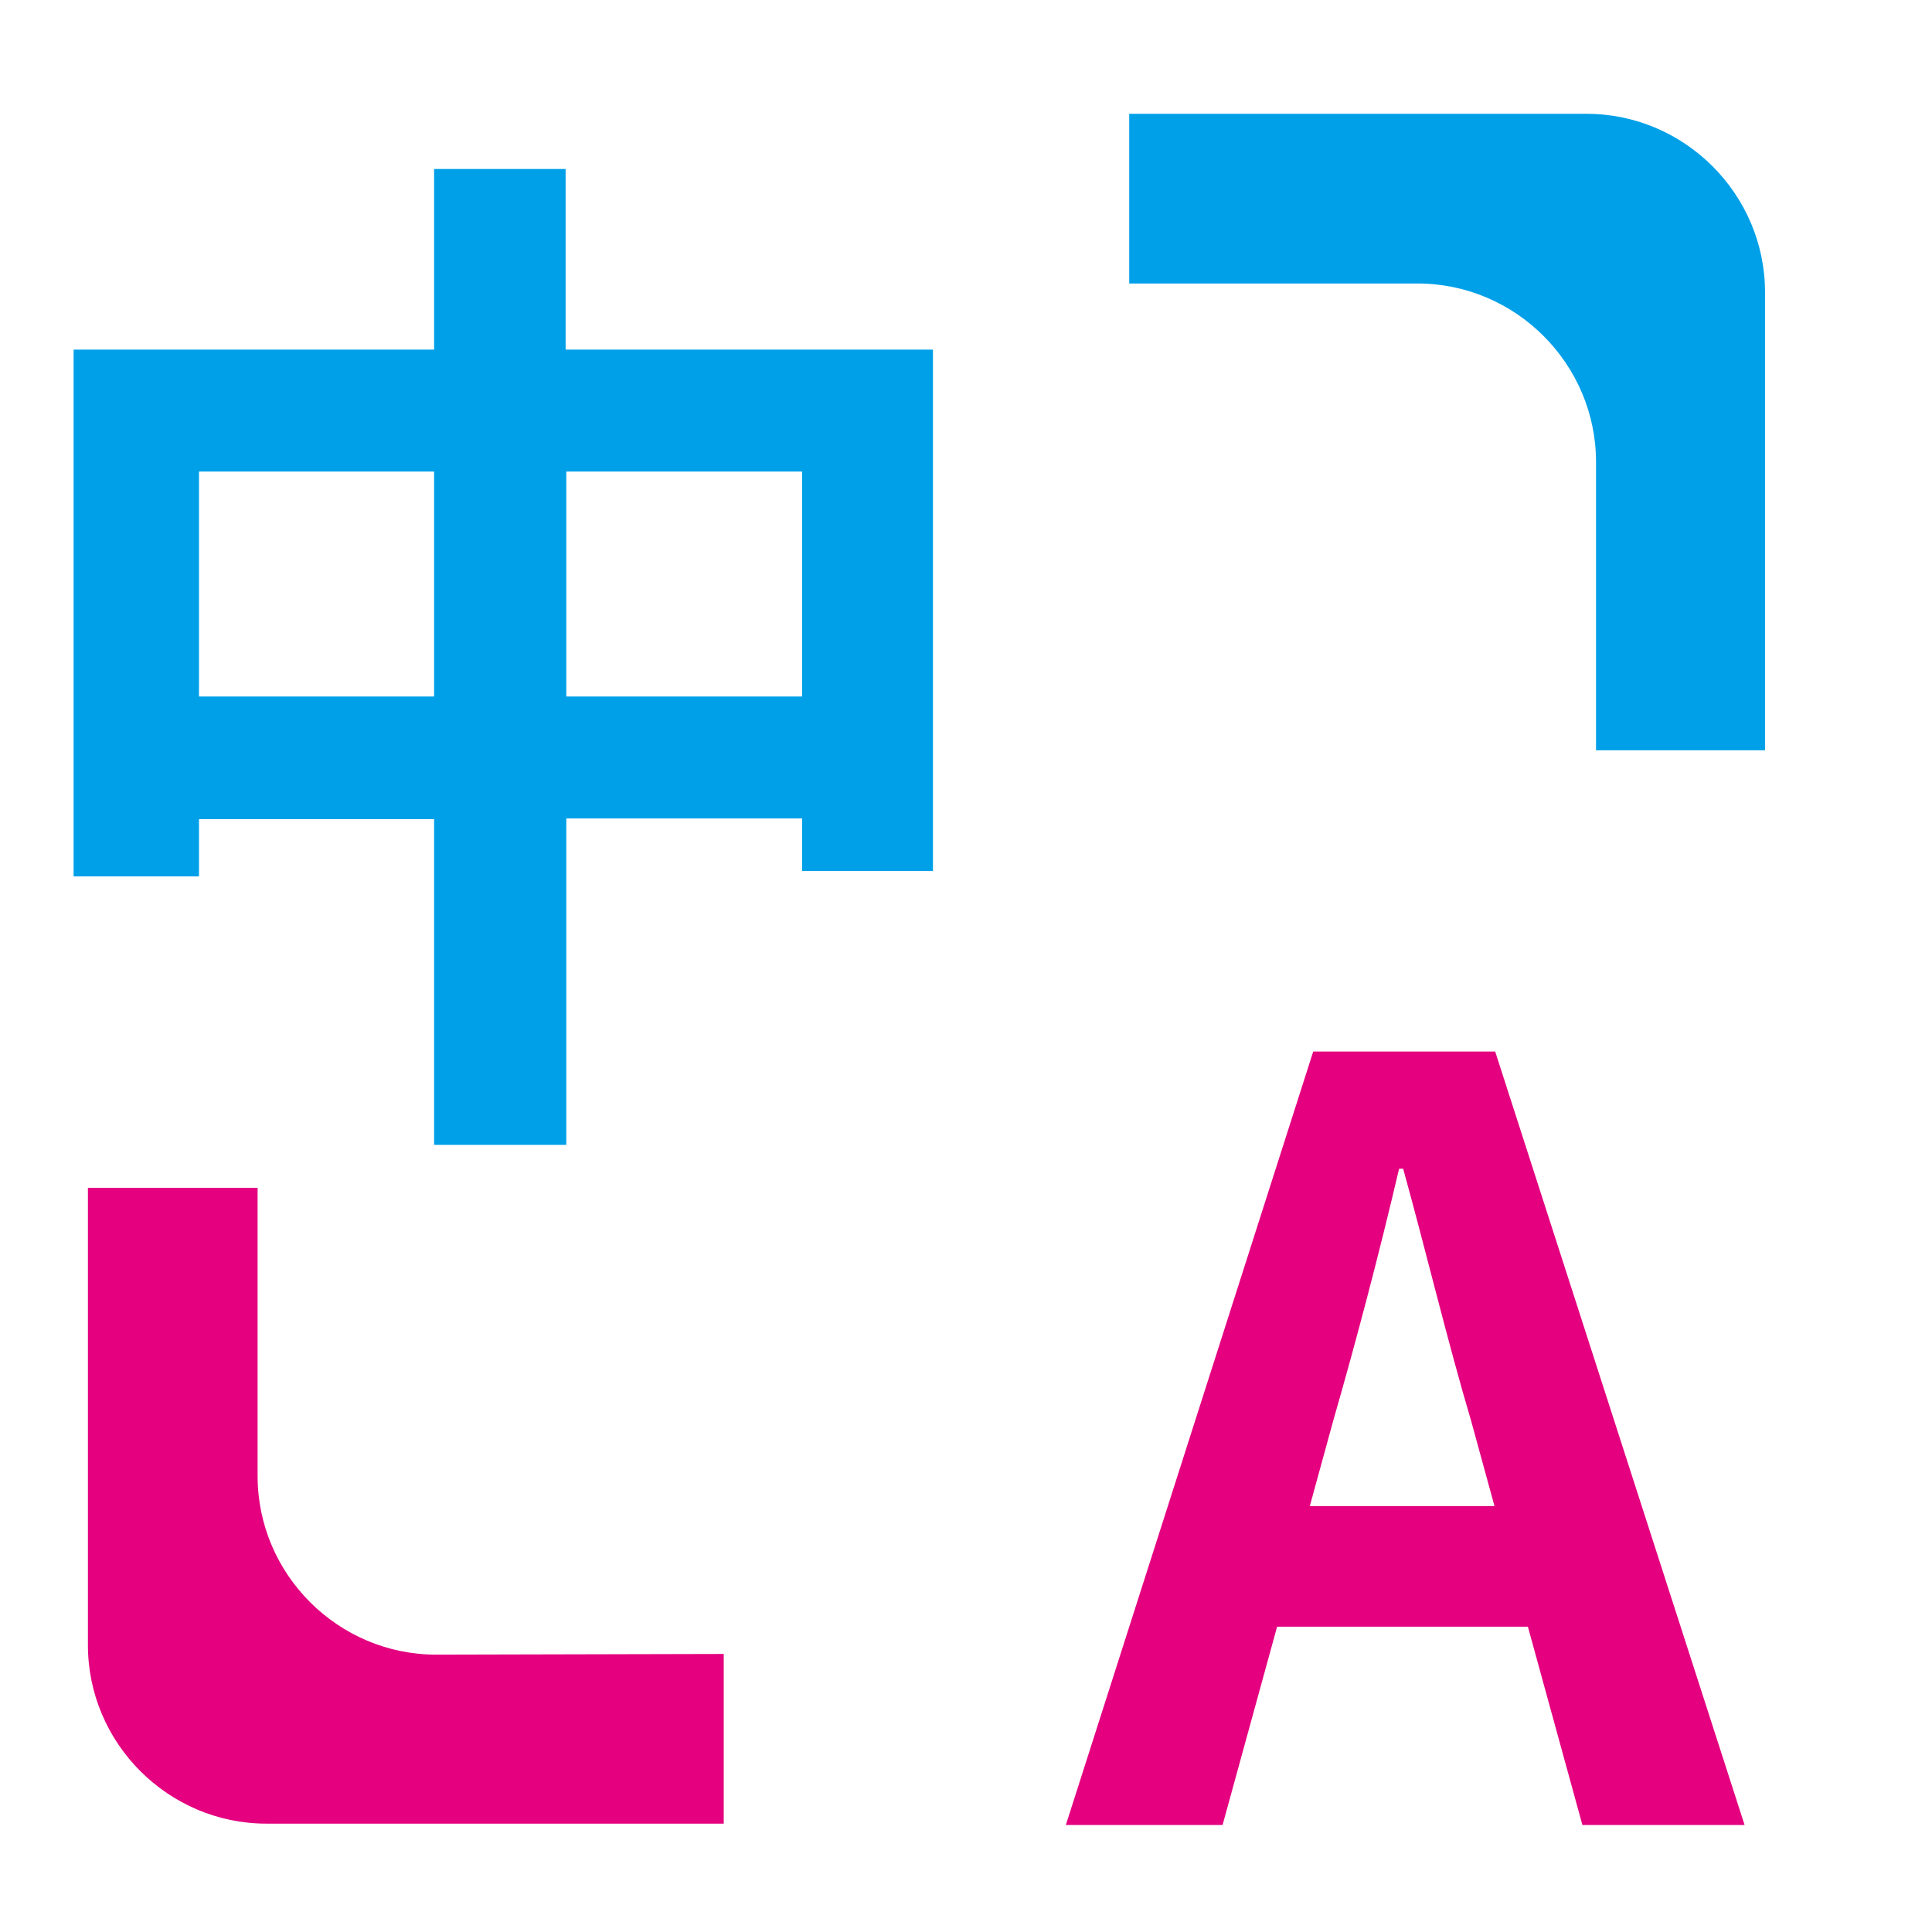<?xml version="1.0" encoding="utf-8"?>
<!-- Generator: Adobe Illustrator 27.0.0, SVG Export Plug-In . SVG Version: 6.00 Build 0)  -->
<svg version="1.1" id="图层_1" xmlns="http://www.w3.org/2000/svg" xmlns:xlink="http://www.w3.org/1999/xlink" x="0px" y="0px"
	 viewBox="0 0 283.5 283.5" style="enable-background:new 0 0 283.5 283.5;" xml:space="preserve">
<style type="text/css">
	.st0{fill:#00A0E9;}
	.st1{fill:#E4007F;}
</style>
<g>
	<path class="st0" d="M136.9,51.3v76.5h-19.2v-7.7H83.1V168H63.7v-47.8H29.2v8.4H10.8V51.3h52.9V24.8H83v26.5H136.9z M63.7,102.2
		v-33H29.2v33H63.7z M117.7,102.2v-33H83.1v33H117.7z"/>
</g>
<g>
	<path class="st1" d="M224.2,238.7h-36.8l-8,29.1h-23l36.3-113.5h26.7L256,267.8h-23.8L224.2,238.7z M219.3,221l-3.4-12.4
		c-3.5-11.8-6.6-24.8-10-37.1h-0.6c-2.9,12.4-6.3,25.3-9.7,37.1l-3.4,12.4H219.3z"/>
</g>
<path class="st0" d="M232.8,16.7h-67.1v24.9H208c14.4,0,26.2,11.8,26.2,26.2v42.3H259V42.9C259,28.5,247.2,16.7,232.8,16.7z"/>
<path class="st1" d="M64,242.8c-14.4,0-26.2-11.8-26.2-26.2v-42.3H12.9v67.1c0,14.4,11.8,26.2,26.2,26.2h67.1v-24.9L64,242.8
	L64,242.8z"/>
</svg>
